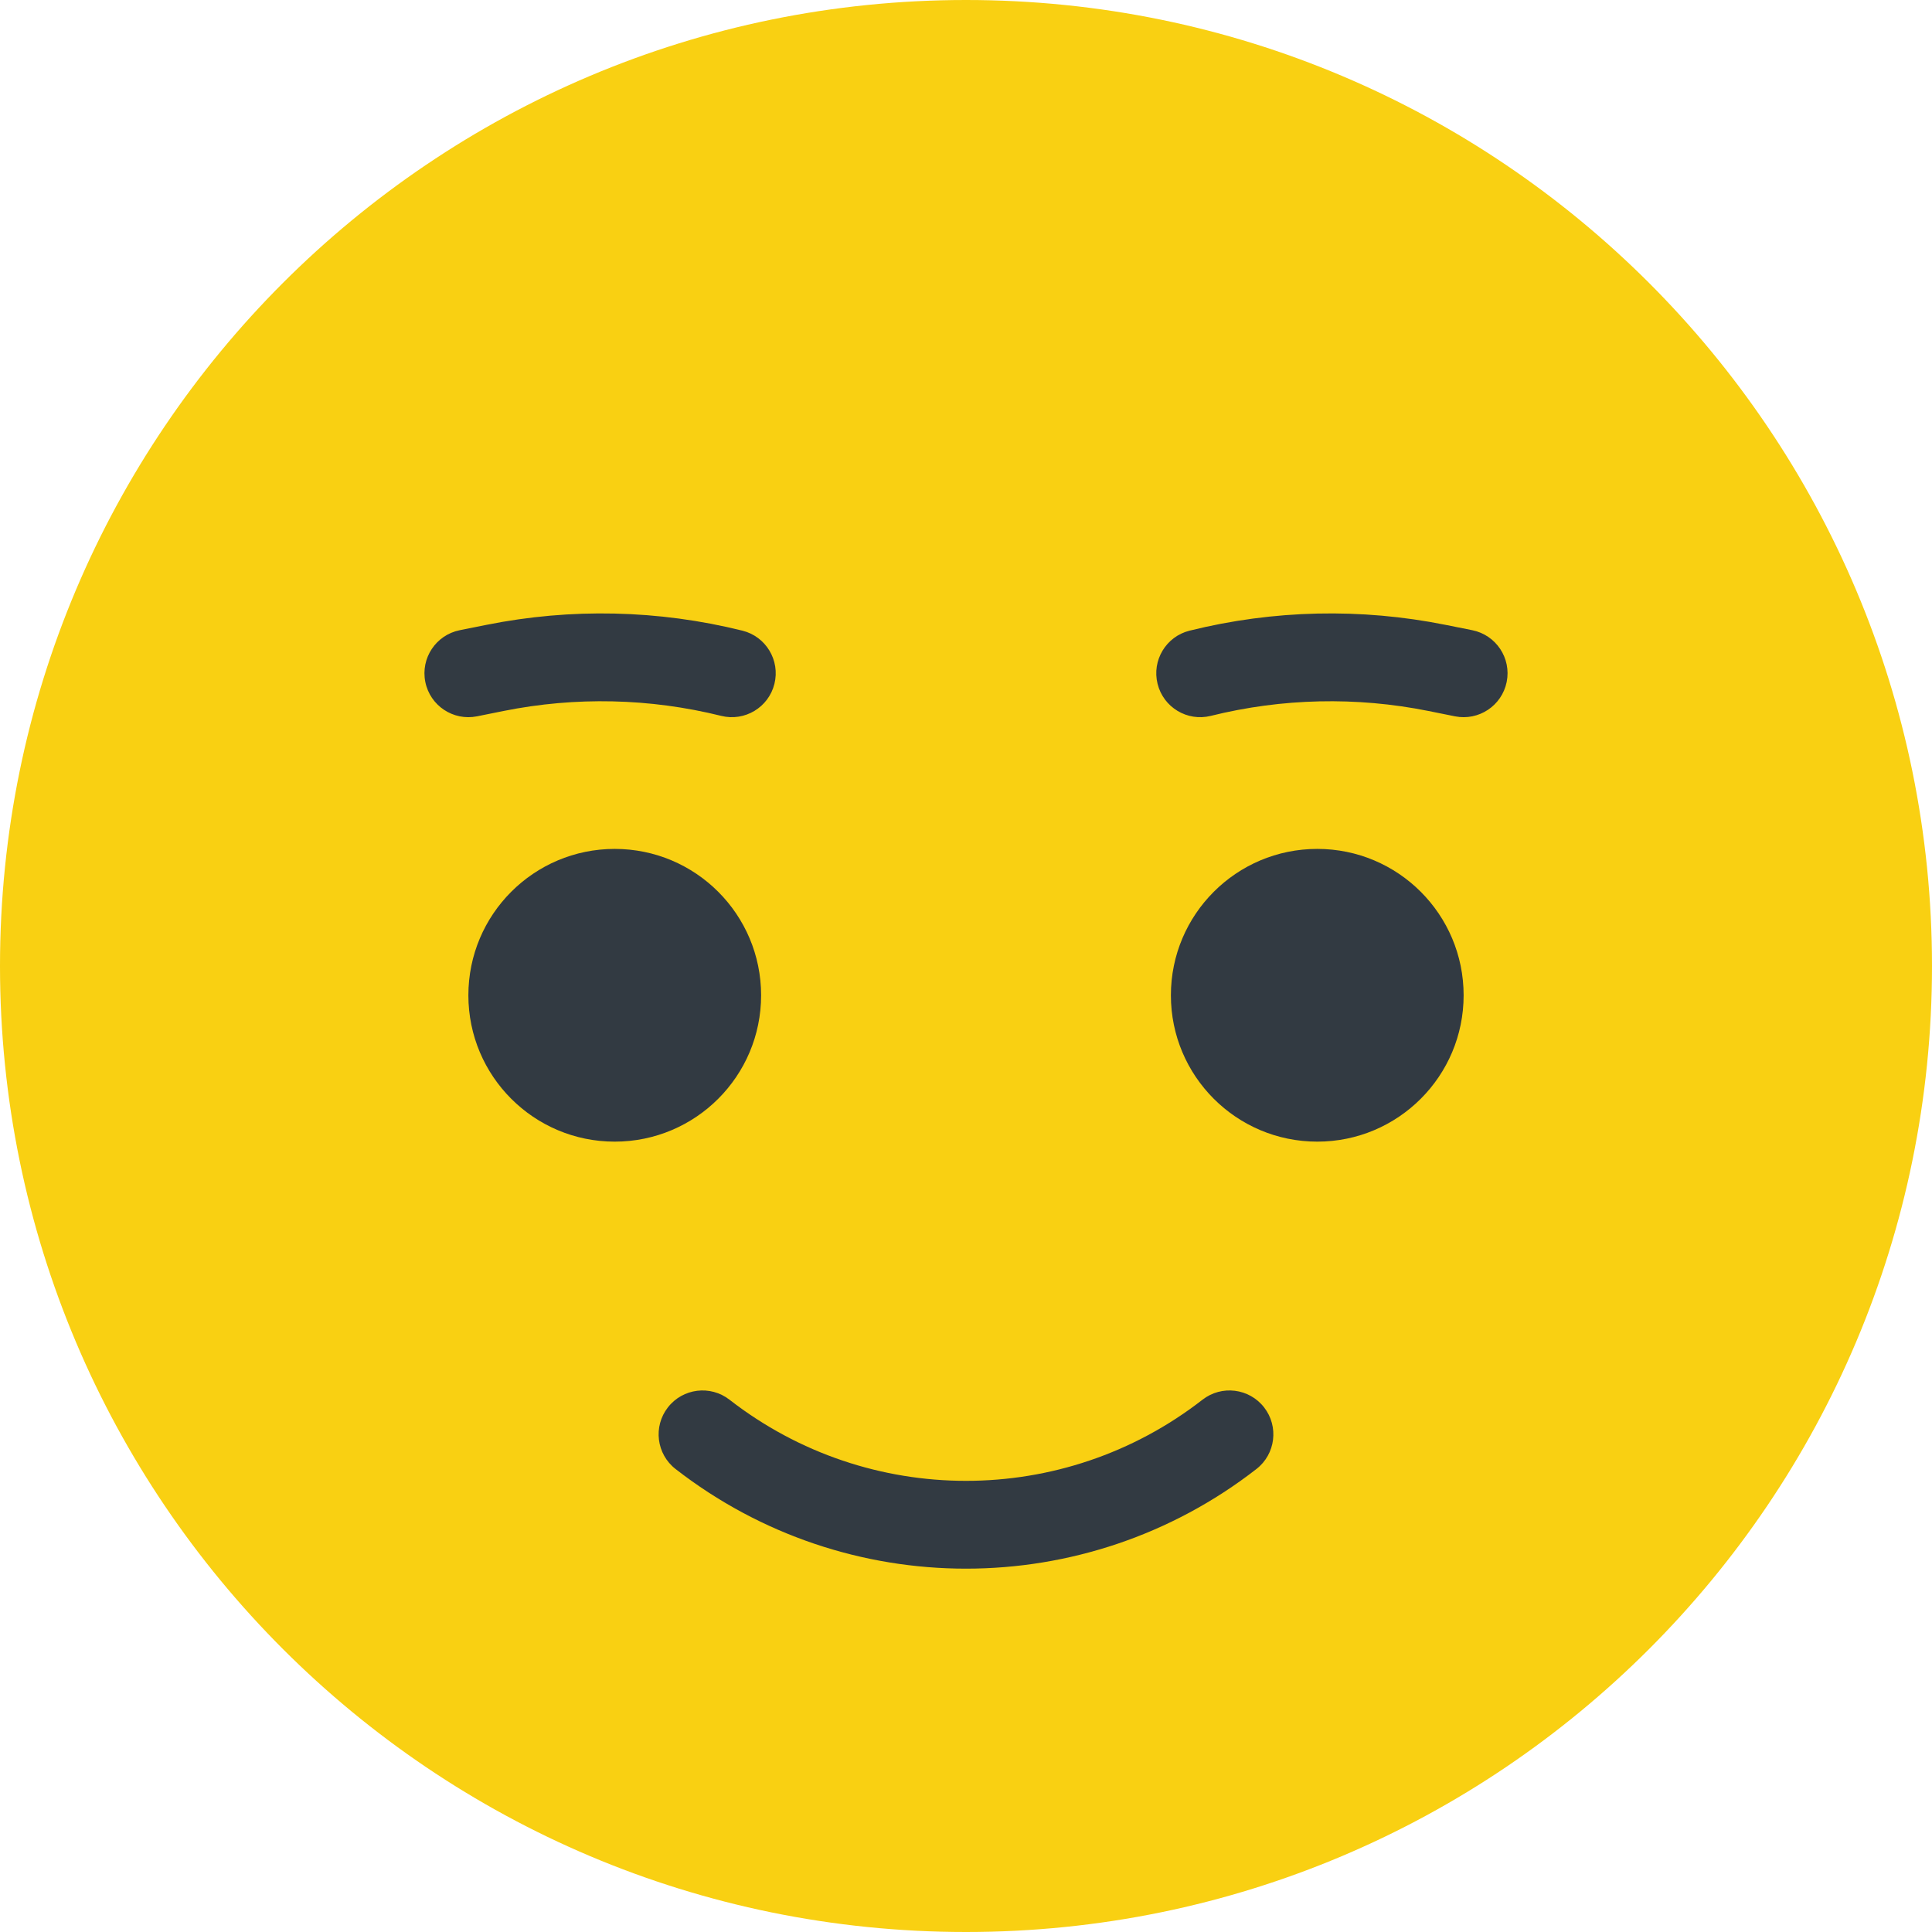 <svg width="56" height="56" viewBox="0 0 56 56" fill="none" xmlns="http://www.w3.org/2000/svg">
<path d="M0 28C0 12.536 12.536 0 28 0C43.464 0 56 12.536 56 28C56 43.464 43.464 56 28 56C12.536 56 0 43.464 0 28Z" fill="#F9D012"/>
<path fill-rule="evenodd" clip-rule="evenodd" d="M20.905 20.75C18.838 20.237 16.684 20.189 14.596 20.608L13.827 20.763C13.137 20.901 12.466 20.455 12.328 19.766C12.189 19.077 12.636 18.406 13.325 18.267L14.094 18.113C16.551 17.619 19.087 17.676 21.519 18.28C22.201 18.449 22.617 19.14 22.447 19.822C22.278 20.504 21.587 20.92 20.905 20.75Z" fill="#323A42"/>
<path fill-rule="evenodd" clip-rule="evenodd" d="M35.095 20.75C37.161 20.237 39.316 20.189 41.404 20.608L42.173 20.763C42.862 20.901 43.533 20.455 43.672 19.766C43.811 19.077 43.364 18.406 42.675 18.267L41.906 18.113C39.449 17.619 36.913 17.676 34.481 18.28C33.799 18.449 33.383 19.14 33.553 19.822C33.722 20.504 34.413 20.92 35.095 20.75Z" fill="#323A42"/>
<path d="M22.061 28.849C22.061 31.192 20.161 33.091 17.818 33.091C15.475 33.091 13.576 31.192 13.576 28.849C13.576 26.506 15.475 24.606 17.818 24.606C20.161 24.606 22.061 26.506 22.061 28.849Z" fill="#323A42"/>
<path d="M42.424 28.849C42.424 31.192 40.525 33.091 38.182 33.091C35.839 33.091 33.939 31.192 33.939 28.849C33.939 26.506 35.839 24.606 38.182 24.606C40.525 24.606 42.424 26.506 42.424 28.849Z" fill="#323A42"/>
<path fill-rule="evenodd" clip-rule="evenodd" d="M21.145 40.571C25.177 43.707 30.823 43.707 34.855 40.571C35.41 40.14 36.209 40.239 36.641 40.794C37.072 41.349 36.973 42.149 36.418 42.58C31.466 46.431 24.533 46.431 19.582 42.58C19.027 42.149 18.927 41.349 19.359 40.794C19.791 40.239 20.59 40.14 21.145 40.571Z" fill="#323A42"/>
</svg>

